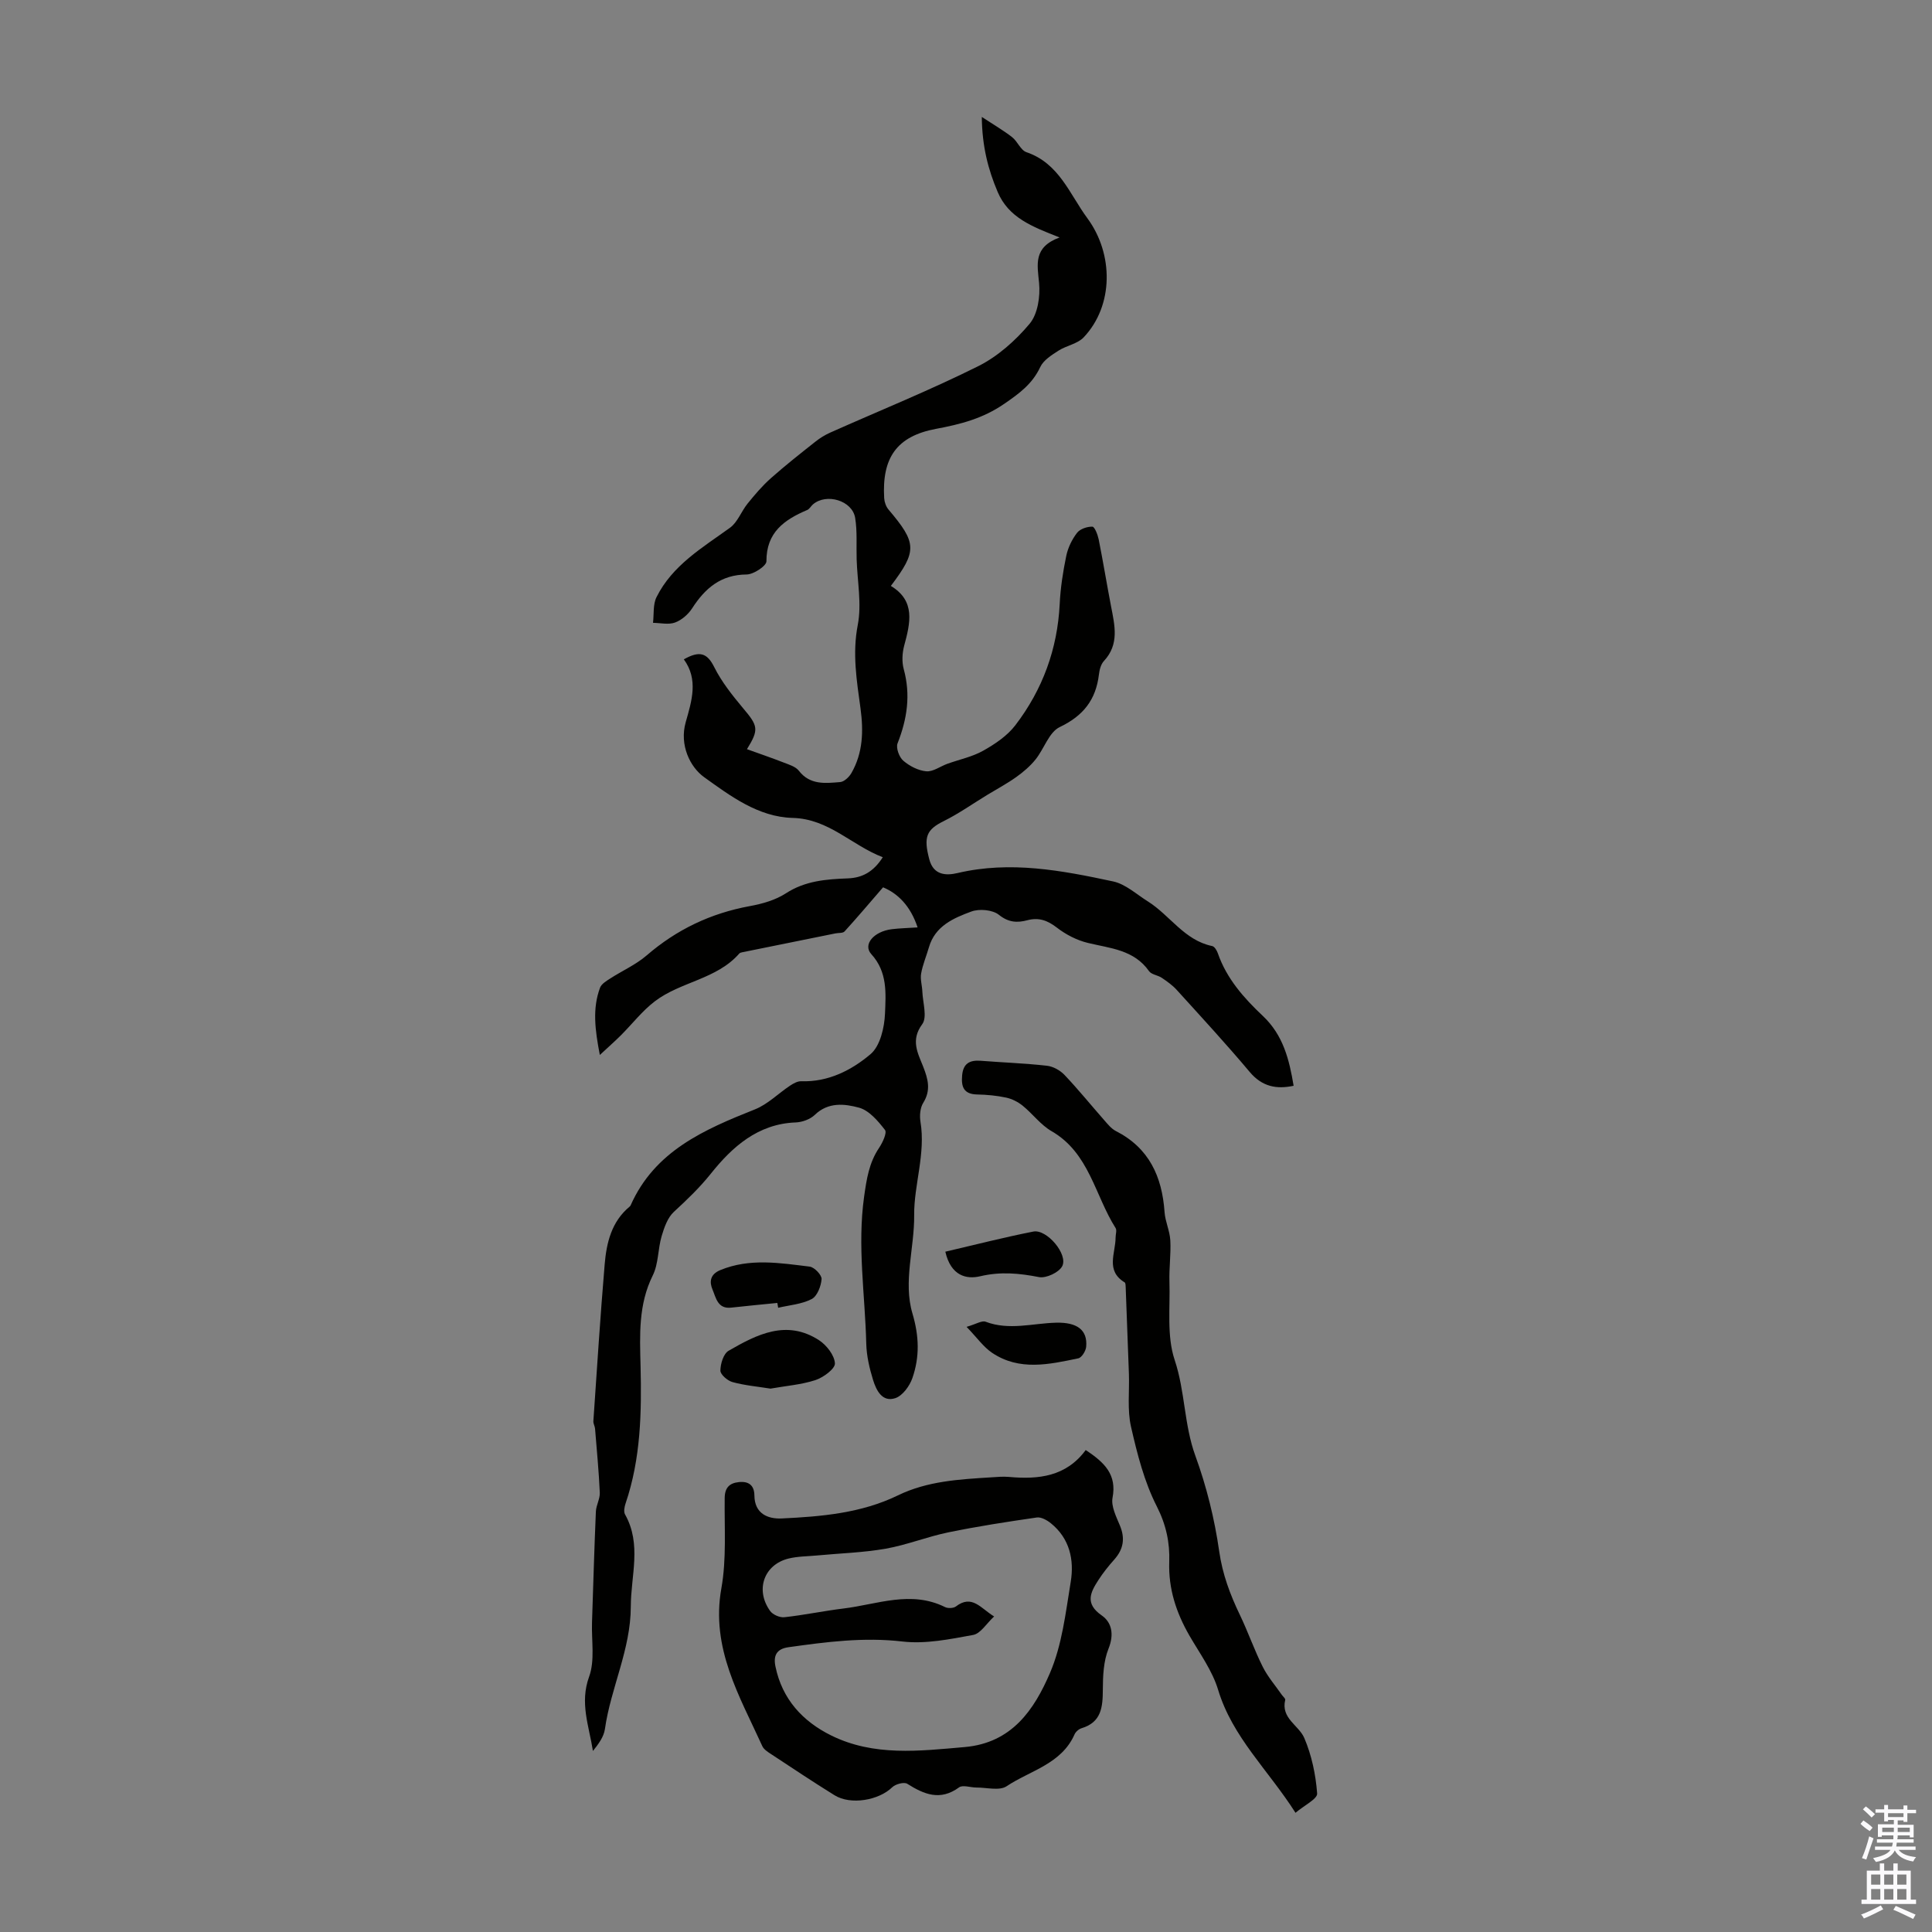 <svg enable-background="new 0 0 400 400" viewBox="0 0 400 400" xmlns="http://www.w3.org/2000/svg"><rect x="0" y="0" width="400" height="400" fill="#808080" stroke="none"/><g fill="#010100"><path d="m154.65 155.11c2.55.92 5.07 1.78 7.56 2.75 1.13.44 2.5.84 3.18 1.71 2.32 3 5.49 2.6 8.56 2.35.84-.07 1.87-1.06 2.34-1.89 2.39-4.18 2.5-8.7 1.87-13.36-.78-5.72-1.72-11.34-.57-17.28.84-4.35-.09-9.04-.23-13.58-.09-2.87.15-5.79-.31-8.59-.59-3.6-5.96-5.18-8.74-2.79-.42.36-.71.96-1.19 1.16-4.74 2.02-8.47 4.62-8.44 10.63 0 .95-2.66 2.71-4.1 2.72-5.35.04-8.6 2.85-11.29 7.02-.81 1.25-2.17 2.43-3.54 2.93-1.34.49-3.02.08-4.55.06.21-1.78-.03-3.8.72-5.31 3.29-6.61 9.48-10.23 15.21-14.37 1.59-1.15 2.35-3.41 3.66-5.02 1.49-1.84 3.04-3.67 4.8-5.23 2.97-2.64 6.11-5.11 9.23-7.58.94-.75 2-1.4 3.1-1.89 10.21-4.55 20.59-8.74 30.58-13.72 4.05-2.02 7.75-5.31 10.68-8.81 1.68-2.01 2.22-5.66 1.95-8.44-.37-3.87-1.23-7.39 4.25-9.42-5.79-2.26-10.57-4.13-12.81-9.39-1.99-4.67-3.23-9.45-3.3-15.56 2.53 1.66 4.5 2.8 6.27 4.18 1.13.88 1.77 2.71 2.98 3.12 6.77 2.31 8.9 8.64 12.62 13.69 5.44 7.39 5.45 18.07-.78 24.65-1.28 1.35-3.57 1.69-5.23 2.76-1.41.91-3.09 1.96-3.75 3.37-1.65 3.52-4.35 5.49-7.48 7.64-4.41 3.03-9.01 4.22-14.11 5.17-8.18 1.53-11.21 6.03-10.73 14.35.05.81.38 1.75.9 2.36 5.87 6.93 5.97 8.55.48 15.81 5.15 3.1 4.03 7.66 2.76 12.38-.41 1.53-.5 3.34-.09 4.85 1.46 5.33.71 10.32-1.28 15.36-.37.94.33 2.86 1.18 3.59 1.3 1.12 3.1 2.05 4.77 2.2 1.39.12 2.89-1.02 4.35-1.55 2.49-.9 5.17-1.44 7.44-2.72 2.45-1.38 4.98-3.08 6.65-5.27 5.63-7.36 8.72-15.76 9.18-25.11.16-3.34.68-6.68 1.36-9.96.35-1.68 1.18-3.4 2.23-4.76.62-.81 2.1-1.31 3.18-1.28.46.01 1.1 1.66 1.3 2.63.92 4.6 1.67 9.24 2.56 13.85.76 3.96 1.75 7.87-1.48 11.34-.63.68-.92 1.83-1.03 2.8-.63 5.21-3.22 8.54-8.11 10.87-2.23 1.06-3.24 4.52-5.02 6.72-1.11 1.38-2.52 2.58-3.97 3.62-1.89 1.35-3.95 2.45-5.93 3.65-3.03 1.84-5.94 3.91-9.1 5.48-3.55 1.76-4.24 3.23-2.98 7.95.88 3.29 3.49 3.36 5.86 2.8 10.93-2.57 21.59-.53 32.19 1.74 2.57.55 4.83 2.66 7.18 4.13 4.58 2.87 7.55 8.06 13.33 9.25.49.1.98.93 1.18 1.52 1.82 5.25 5.42 9.28 9.31 12.95 4.22 3.98 5.47 9.04 6.37 14.46-3.54.75-6.51.2-9.09-2.86-4.88-5.81-10.03-11.39-15.13-17.01-.87-.96-1.98-1.74-3.07-2.48-.82-.56-2.13-.66-2.64-1.38-3.13-4.45-8.02-4.72-12.67-5.85-2.28-.55-4.56-1.73-6.42-3.17-1.95-1.51-3.75-2.15-6.13-1.52-2.08.55-3.88.47-5.87-1.13-1.3-1.04-4.05-1.29-5.7-.68-3.68 1.36-7.5 2.98-8.78 7.39-.53 1.82-1.29 3.6-1.62 5.45-.21 1.18.2 2.47.25 3.71.09 2.31 1.06 5.32-.03 6.79-2.44 3.3-.9 5.98.19 8.74 1.03 2.62 1.66 4.91.02 7.54-.64 1.03-.77 2.64-.57 3.89 1.11 6.63-1.36 13.09-1.3 19.33.07 6.84-2.31 13.81-.36 20.37 1.4 4.72 1.51 9.01-.01 13.39-.57 1.64-2.03 3.65-3.53 4.15-2.72.9-3.95-1.63-4.61-3.76-.75-2.43-1.35-5.01-1.41-7.53-.25-10.14-1.88-20.24-.44-30.46.51-3.62 1.02-6.98 3.09-10.06.73-1.09 1.68-3.12 1.23-3.71-1.44-1.86-3.29-4.05-5.38-4.62-2.95-.8-6.36-1.21-9.14 1.48-.96.93-2.62 1.53-3.99 1.58-7.82.29-13.15 5.1-17.51 10.56-2.38 2.98-4.97 5.44-7.7 7.96-1.29 1.19-1.99 3.22-2.52 5-.79 2.67-.64 5.73-1.84 8.15-3 6.03-2.69 12.37-2.53 18.71.24 9.65.05 19.23-3.1 28.5-.24.71-.43 1.72-.11 2.28 3.49 6.2 1.2 12.67 1.19 19.07-.01 8.89-4.14 16.8-5.36 25.37-.23 1.61-1.33 3.1-2.48 4.53-.81-5.18-2.77-9.95-.79-15.38 1.23-3.38.47-7.48.6-11.26.26-7.65.47-15.29.8-22.94.06-1.31.87-2.62.81-3.91-.2-4.42-.62-8.82-.98-13.23-.04-.53-.38-1.05-.35-1.56.74-10.82 1.43-21.65 2.34-32.46.38-4.48 1.41-8.85 5.16-11.96.08-.07.17-.16.21-.26 5-11.28 15.23-15.69 25.75-19.88 2.66-1.06 4.83-3.3 7.28-4.92.68-.45 1.54-.93 2.3-.9 5.6.19 10.41-2.28 14.35-5.61 1.99-1.69 2.87-5.5 2.99-8.4.17-4.18.55-8.59-2.83-12.3-1.82-1.99.51-4.71 4.24-5.17 1.61-.2 3.24-.23 5.34-.37-1.48-4.45-4.06-7.01-7.15-8.3-2.85 3.3-5.36 6.26-7.97 9.13-.35.39-1.25.28-1.89.41-6.44 1.3-12.87 2.6-19.31 3.91-.21.04-.48.11-.61.27-4.68 5.34-12.12 5.8-17.46 9.87-2.63 2-4.7 4.71-7.06 7.07-1.22 1.21-2.51 2.35-4.34 4.05-1.01-5.24-1.56-9.6.04-13.92.29-.79 1.3-1.39 2.09-1.9 2.5-1.62 5.32-2.86 7.55-4.78 6.23-5.38 13.29-8.74 21.37-10.22 2.58-.47 5.3-1.24 7.46-2.64 4.01-2.61 8.37-2.93 12.84-3.1 3.05-.12 5.33-1.4 7.23-4.38-6.44-2.46-11.16-7.95-18.66-8.14-7.12-.18-12.92-4.56-18.32-8.43-2.92-2.09-5.16-6.67-3.82-11.39 1.25-4.4 2.66-8.83-.39-13.01 3.31-1.87 4.85-1.29 6.3 1.62 1.52 3.04 3.72 5.8 5.92 8.44 3.17 3.73 3.37 4.45.85 8.54z"/><path d="m224.78 300.22c3.96 2.59 6.47 5.12 5.56 9.87-.33 1.75.75 3.89 1.51 5.72 1.14 2.7.75 4.95-1.17 7.1-1.19 1.33-2.31 2.74-3.28 4.24-1.65 2.55-2.82 4.86.69 7.3 2.11 1.46 2.6 3.95 1.42 6.88-1.04 2.58-1.17 5.64-1.18 8.49-.02 3.59-.27 6.74-4.4 7.99-.57.17-1.22.73-1.46 1.28-2.71 6.14-9.18 7.47-14.06 10.73-1.48.99-4.12.26-6.23.27-1.23.01-2.84-.6-3.62-.03-3.91 2.85-7.22 1.46-10.73-.75-.66-.41-2.42.06-3.1.72-2.78 2.71-8.59 3.74-11.96 1.65-4.47-2.77-8.84-5.69-13.23-8.58-.64-.42-1.4-.92-1.7-1.56-4.72-10.38-10.71-20.3-8.49-32.69 1.09-6.09.61-12.48.69-18.73.03-2.15 1.02-3.07 2.95-3.27 2.01-.21 3.18.66 3.2 2.77.04 3.78 2.78 4.89 5.65 4.76 8.23-.39 16.48-1.09 24.07-4.78 6.11-2.97 12.69-3.32 19.28-3.73 1.23-.08 2.47-.2 3.69-.09 6.13.56 11.85-.06 15.9-5.56zm-18.96 34.45c-1.59 1.47-2.8 3.55-4.35 3.83-4.81.88-9.83 1.91-14.6 1.36-8.03-.94-15.79.08-23.63 1.18-2.5.35-3.15 1.77-2.69 3.99 1.38 6.75 5.63 11.36 11.54 14.28 8.83 4.36 18.23 3.22 27.64 2.4 9.78-.85 14.39-7.75 17.64-15.3 2.52-5.84 3.26-12.51 4.31-18.89.75-4.57-.21-8.98-4.09-12.13-.8-.65-2.02-1.34-2.93-1.21-6.13.89-12.27 1.83-18.33 3.08-4.37.9-8.58 2.61-12.96 3.38-4.67.82-9.45.95-14.18 1.4-1.99.19-4.04.17-5.97.65-5.08 1.28-6.9 6.52-3.76 10.86.55.76 1.99 1.38 2.93 1.28 4.11-.45 8.17-1.31 12.27-1.81 6.97-.85 13.93-3.8 21-.29.6.3 1.74.25 2.25-.13 3.34-2.56 5.12.37 7.91 2.07z"/><path d="m268.22 375.32c-5.68-8.91-13.06-15.65-16.02-25.46-1.2-3.98-3.82-7.55-5.94-11.22-2.73-4.75-4.37-9.68-4.18-15.27.14-3.96-.64-7.68-2.58-11.5-2.6-5.1-4.06-10.87-5.34-16.5-.79-3.48-.31-7.25-.43-10.89-.21-6.01-.44-12.01-.67-18.02-.01-.33-.02-.84-.22-.96-4-2.43-1.87-6.07-1.87-9.28 0-.66.3-1.5 0-1.97-4.29-6.75-5.43-15.54-13.25-20.05-2.26-1.3-3.92-3.6-5.99-5.28-.97-.78-2.2-1.41-3.41-1.67-1.96-.42-3.99-.61-5.99-.65-2.79-.05-3.35-1.56-3.13-3.96.22-2.47 1.57-3.19 3.84-3.02 4.57.36 9.16.52 13.71 1.03 1.29.14 2.74.95 3.65 1.91 2.85 3 5.45 6.22 8.19 9.33.73.83 1.48 1.78 2.42 2.27 6.9 3.51 9.59 9.44 10.1 16.8.14 1.97 1.09 3.89 1.19 5.86.15 2.84-.27 5.7-.18 8.55.17 5.43-.58 11.22 1.08 16.19 2.18 6.52 1.93 13.37 4.28 19.83 2.32 6.36 3.98 13.07 4.94 19.77.68 4.78 2.26 8.98 4.29 13.2 1.69 3.52 2.97 7.23 4.72 10.72 1.04 2.08 2.62 3.89 3.95 5.81.25.36.78.78.71 1.05-.93 3.84 2.82 5.25 3.95 7.9 1.53 3.58 2.37 7.59 2.66 11.48.09 1.12-2.69 2.47-4.48 4z"/><path d="m159.52 287.5c-2.6-.42-5.29-.65-7.85-1.35-1.04-.28-2.53-1.57-2.52-2.38.01-1.41.64-3.5 1.7-4.11 5.86-3.39 12.01-6.53 18.71-2.19 1.57 1.02 3.21 3.12 3.3 4.8.06 1.12-2.4 2.93-4.05 3.47-2.93.95-6.1 1.19-9.29 1.76z"/><path d="m160.94 269.76c-3.18.32-6.37.61-9.55.97-2.82.32-3.16-2.07-3.87-3.74-.67-1.57-.53-3.15 1.61-4.03 6.11-2.52 12.33-1.47 18.51-.72.97.12 2.52 1.75 2.46 2.58-.11 1.47-.9 3.53-2.04 4.13-2.07 1.08-4.61 1.26-6.95 1.81-.05-.33-.11-.67-.17-1z"/><path d="m195.72 259.15c6.19-1.44 12.17-2.98 18.23-4.17 2.79-.54 7.26 4.76 5.96 7.19-.69 1.29-3.33 2.52-4.79 2.24-4.1-.8-7.96-1.17-12.16-.18-2.86.69-6.09-.06-7.24-5.08z"/><path d="m200.12 274.71c2.01-.58 3.18-1.36 3.94-1.06 4.87 1.85 9.74.32 14.59.2 4.33-.11 6.55 1.48 6.23 4.99-.08.87-.93 2.25-1.64 2.39-6.03 1.26-12.19 2.65-17.83-1.14-1.8-1.21-3.14-3.15-5.29-5.38z"/></g><path d="m385.2 377.6.6-.7c.6.4 1.3.9 1.9 1.5l-.6.7c-.8-.5-1.4-1-1.9-1.5zm.3 7.1c.6-1.4 1.1-2.9 1.5-4.5.3.1.6.3.9.4-.5 1.4-1 2.9-1.5 4.4zm.2-10.1.6-.6c.7.5 1.3 1.1 1.9 1.6l-.7.7c-.6-.6-1.2-1.2-1.8-1.7zm8.4-.8h.8v.9h1.8v.7h-1.8v1.8h-.8v-.3h-1.2v.9h3.3v2.6h-.8v-.4h-2.5c0 .3 0 .6-.1.8h3.4v.7h-3.5c0 .3-.1.6-.1.8h4v.7h-3.5c.7.9 1.9 1.3 3.6 1.5-.2.2-.4.5-.6.9-1.9-.3-3.2-1.1-3.8-2.3-.5 1.1-1.8 2-3.9 2.4-.2-.3-.4-.5-.6-.8 1.9-.4 3.1-.9 3.6-1.7h-3.2v-.7h3.5c.1-.2.1-.5.2-.8h-3.3v-.7h3.4c0-.2 0-.5 0-.8h-2.4v.3h-.8v-2.6h3.3v-.9h-1.2v.3h-.8v-1.8h-1.8v-.7h1.8v-.9h.8v.9h3.2zm-4.4 5.5h2.4c0-.3 0-.6 0-.9h-2.4zm1.2-3.1h3.2v-.8h-3.2zm4.4 2.2h-2.4v.9h2.5v-.9z" fill="#fbfafc"/><path d="m389.2 385.8h.9v1.5h1.9v-1.5h.9v1.5h2.7v6h1.1v.9h-11.3v-.9h1.1v-6h2.7zm.2 8.7.5.8c-1.2.6-2.5 1.3-4 1.9-.2-.3-.3-.6-.6-.8 1.6-.6 3-1.3 4.1-1.9zm-2-4.3h1.9v-2.1h-1.9zm0 3.1h1.9v-2.2h-1.9zm2.7-3.1h1.9v-2.1h-1.9zm0 3.1h1.9v-2.2h-1.9zm2.4 1.3c1.4.6 2.7 1.2 4.1 1.8l-.5.9c-1.5-.7-2.8-1.4-4.1-1.9zm2.2-6.5h-1.9v2.1h1.9zm-1.9 5.2h1.9v-2.2h-1.9z" fill="#fbfafc"/></svg>